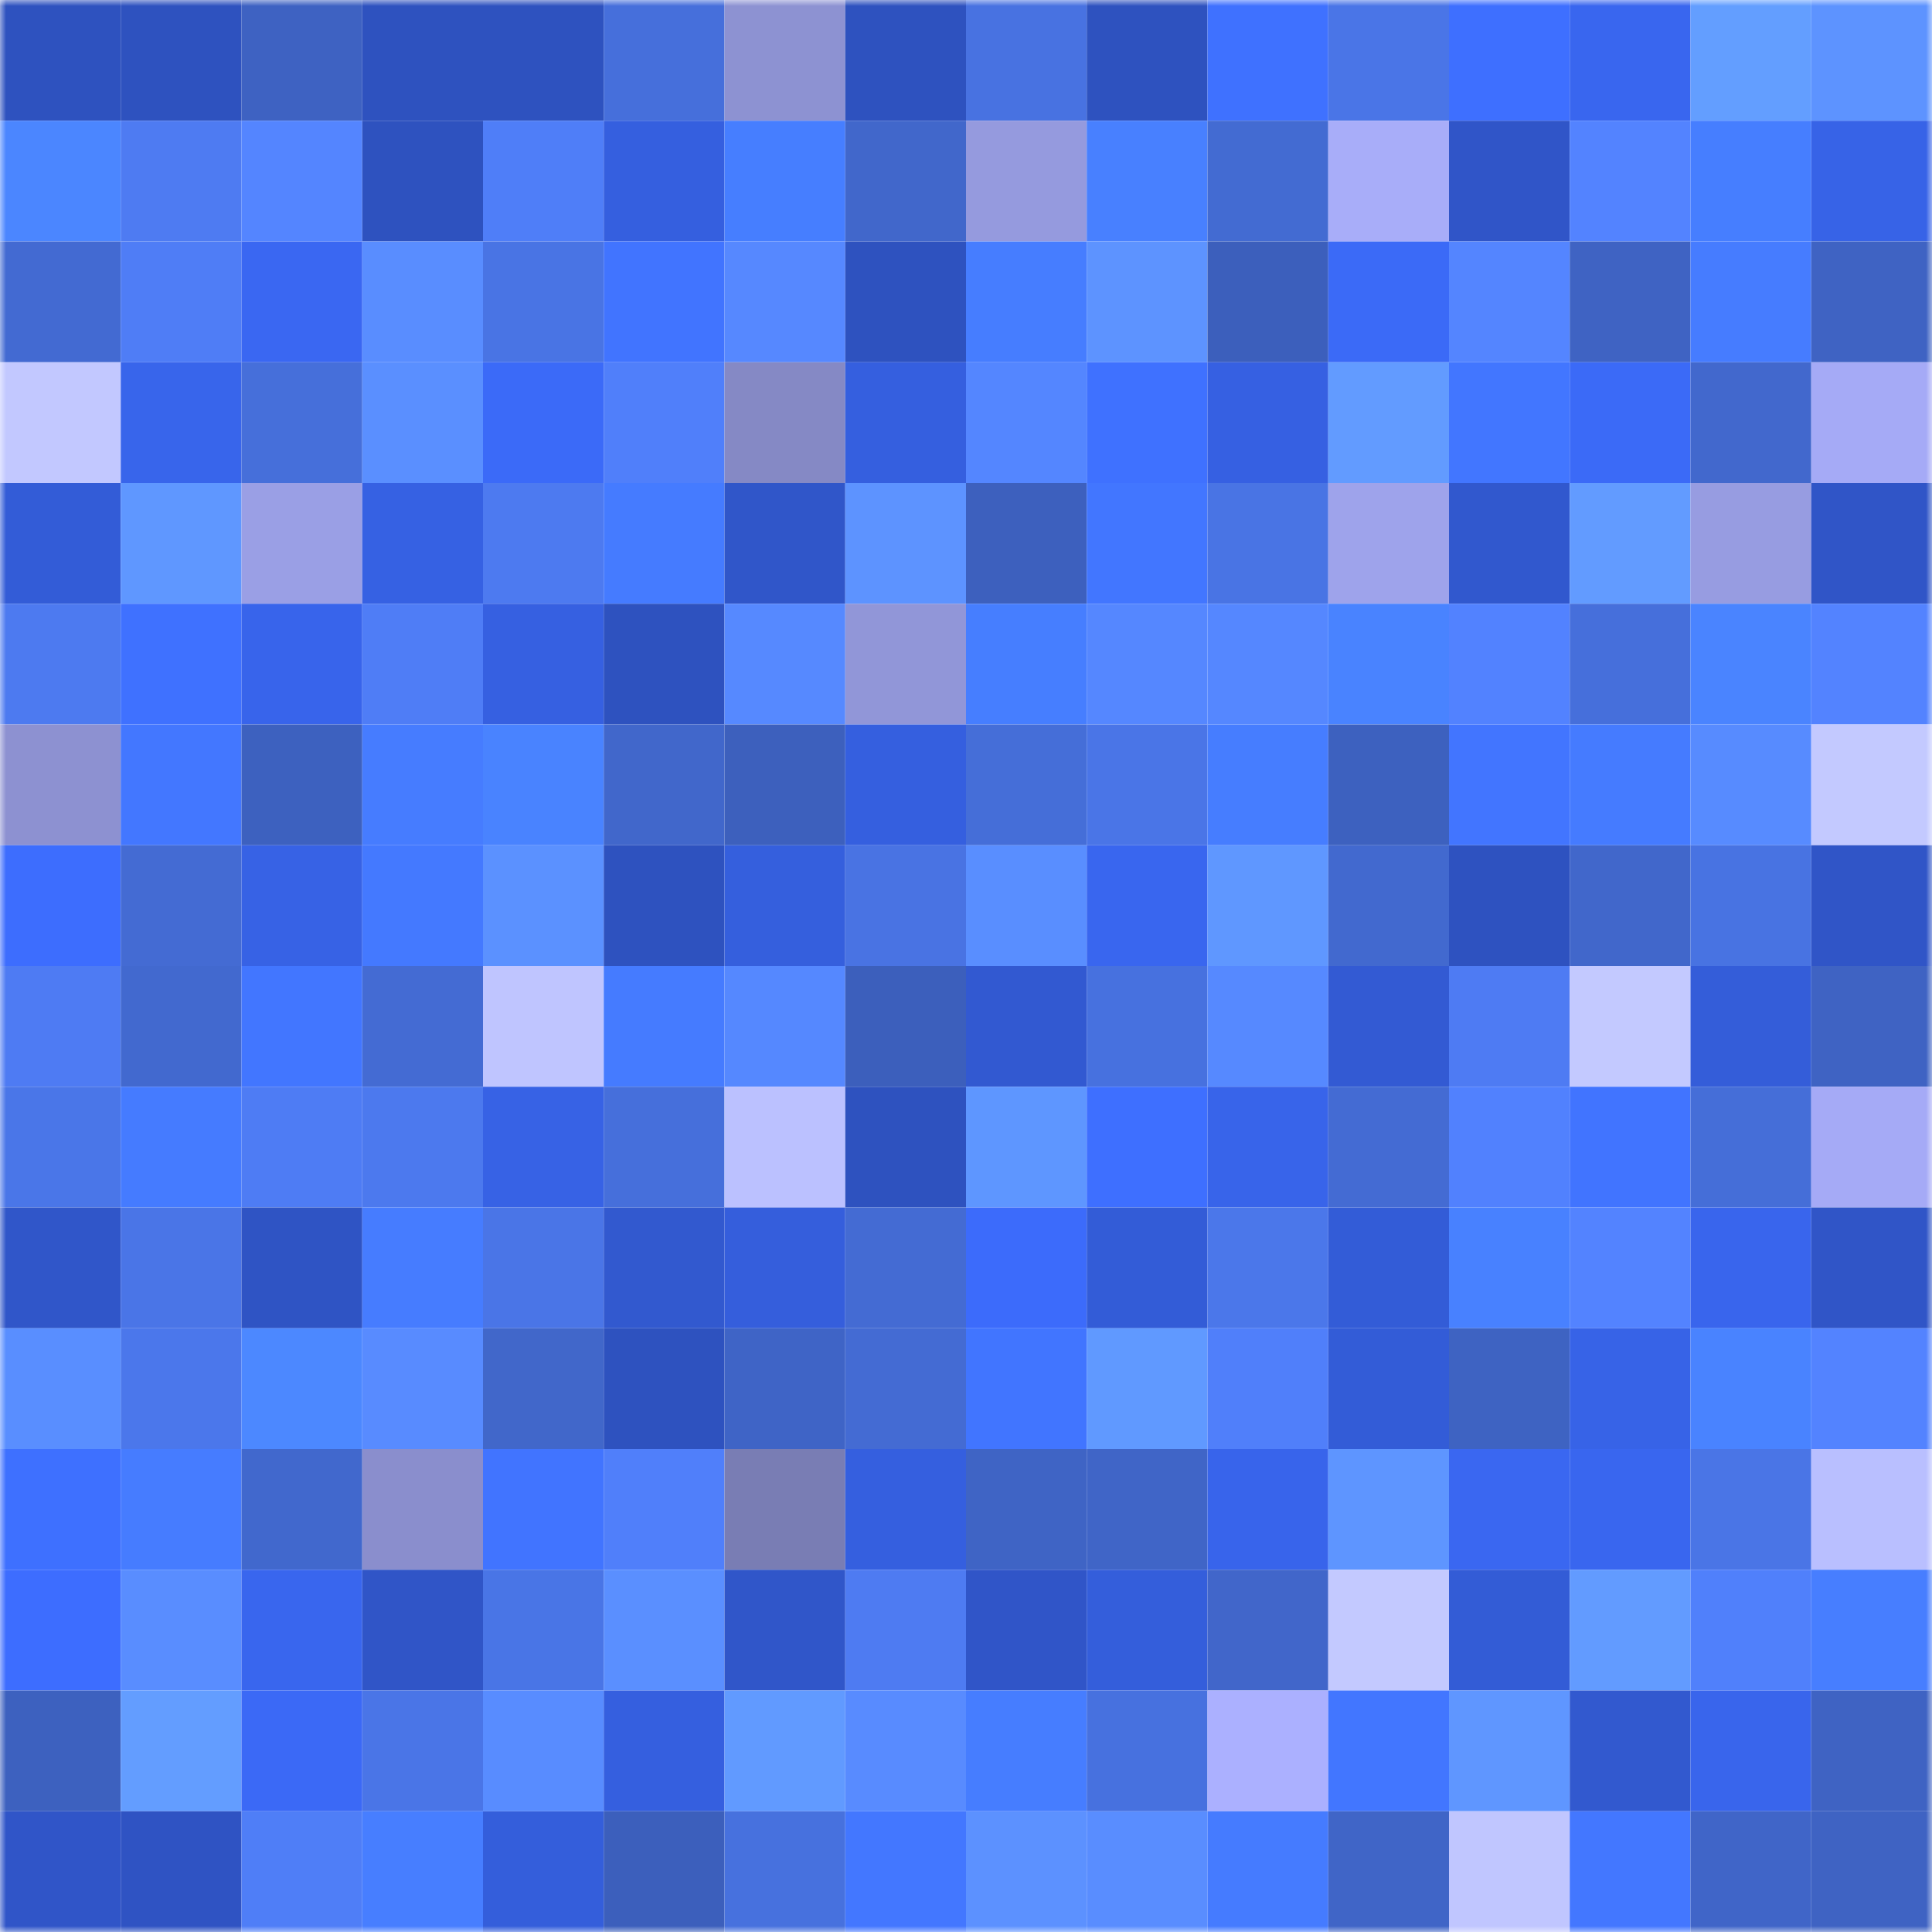 <svg viewBox="0 0 160 160" fill="none" role="img" xmlns="http://www.w3.org/2000/svg" width="240" height="240" name="basenames%2Ctedim.base.eth"><mask id="662080360" mask-type="alpha" maskUnits="userSpaceOnUse" x="0" y="0" width="160" height="160"><rect width="160" height="160" fill="#FFFFFF"></rect></mask><g mask="url(#662080360)"><rect x="0" y="0" width="10" height="10" fill="#2e52bf"></rect><rect x="10" y="0" width="10" height="10" fill="#2e52bf"></rect><rect x="20" y="0" width="10" height="10" fill="#3e62c2"></rect><rect x="30" y="0" width="10" height="10" fill="#2e52bf"></rect><rect x="40" y="0" width="10" height="10" fill="#2e52bf"></rect><rect x="50" y="0" width="10" height="10" fill="#466fdb"></rect><rect x="60" y="0" width="10" height="10" fill="#8d92d2"></rect><rect x="70" y="0" width="10" height="10" fill="#2e52bf"></rect><rect x="80" y="0" width="10" height="10" fill="#4872e1"></rect><rect x="90" y="0" width="10" height="10" fill="#2e52bf"></rect><rect x="100" y="0" width="10" height="10" fill="#3f71ff"></rect><rect x="110" y="0" width="10" height="10" fill="#4a75e7"></rect><rect x="120" y="0" width="10" height="10" fill="#3e6fff"></rect><rect x="130" y="0" width="10" height="10" fill="#3966ef"></rect><rect x="140" y="0" width="10" height="10" fill="#639eff"></rect><rect x="150" y="0" width="10" height="10" fill="#5d93ff"></rect><rect x="0" y="10" width="10" height="10" fill="#4b86ff"></rect><rect x="10" y="10" width="10" height="10" fill="#4e7bf2"></rect><rect x="20" y="10" width="10" height="10" fill="#5485ff"></rect><rect x="30" y="10" width="10" height="10" fill="#2e52bf"></rect><rect x="40" y="10" width="10" height="10" fill="#4f7ef8"></rect><rect x="50" y="10" width="10" height="10" fill="#355fdf"></rect><rect x="60" y="10" width="10" height="10" fill="#467eff"></rect><rect x="70" y="10" width="10" height="10" fill="#4167cb"></rect><rect x="80" y="10" width="10" height="10" fill="#959ade"></rect><rect x="90" y="10" width="10" height="10" fill="#4880ff"></rect><rect x="100" y="10" width="10" height="10" fill="#436bd2"></rect><rect x="110" y="10" width="10" height="10" fill="#a8adf9"></rect><rect x="120" y="10" width="10" height="10" fill="#3055c8"></rect><rect x="130" y="10" width="10" height="10" fill="#5383ff"></rect><rect x="140" y="10" width="10" height="10" fill="#467eff"></rect><rect x="150" y="10" width="10" height="10" fill="#3763e7"></rect><rect x="0" y="20" width="10" height="10" fill="#436ad2"></rect><rect x="10" y="20" width="10" height="10" fill="#4f7df6"></rect><rect x="20" y="20" width="10" height="10" fill="#3a67f2"></rect><rect x="30" y="20" width="10" height="10" fill="#598dff"></rect><rect x="40" y="20" width="10" height="10" fill="#4974e4"></rect><rect x="50" y="20" width="10" height="10" fill="#4174ff"></rect><rect x="60" y="20" width="10" height="10" fill="#5688ff"></rect><rect x="70" y="20" width="10" height="10" fill="#2e52bf"></rect><rect x="80" y="20" width="10" height="10" fill="#467dff"></rect><rect x="90" y="20" width="10" height="10" fill="#5d93ff"></rect><rect x="100" y="20" width="10" height="10" fill="#3c5fbc"></rect><rect x="110" y="20" width="10" height="10" fill="#3b6af7"></rect><rect x="120" y="20" width="10" height="10" fill="#5485ff"></rect><rect x="130" y="20" width="10" height="10" fill="#3f63c3"></rect><rect x="140" y="20" width="10" height="10" fill="#467cff"></rect><rect x="150" y="20" width="10" height="10" fill="#3f63c3"></rect><rect x="0" y="30" width="10" height="10" fill="#c2c8ff"></rect><rect x="10" y="30" width="10" height="10" fill="#3865eb"></rect><rect x="20" y="30" width="10" height="10" fill="#466fda"></rect><rect x="30" y="30" width="10" height="10" fill="#5a8fff"></rect><rect x="40" y="30" width="10" height="10" fill="#3b6af8"></rect><rect x="50" y="30" width="10" height="10" fill="#507ffa"></rect><rect x="60" y="30" width="10" height="10" fill="#8589c5"></rect><rect x="70" y="30" width="10" height="10" fill="#355fdf"></rect><rect x="80" y="30" width="10" height="10" fill="#5486ff"></rect><rect x="90" y="30" width="10" height="10" fill="#3f71ff"></rect><rect x="100" y="30" width="10" height="10" fill="#3660e2"></rect><rect x="110" y="30" width="10" height="10" fill="#629bff"></rect><rect x="120" y="30" width="10" height="10" fill="#4276ff"></rect><rect x="130" y="30" width="10" height="10" fill="#3b6af7"></rect><rect x="140" y="30" width="10" height="10" fill="#4268cd"></rect><rect x="150" y="30" width="10" height="10" fill="#a5aaf6"></rect><rect x="0" y="40" width="10" height="10" fill="#335cd7"></rect><rect x="10" y="40" width="10" height="10" fill="#5f97ff"></rect><rect x="20" y="40" width="10" height="10" fill="#9a9fe5"></rect><rect x="30" y="40" width="10" height="10" fill="#3661e3"></rect><rect x="40" y="40" width="10" height="10" fill="#4d7af0"></rect><rect x="50" y="40" width="10" height="10" fill="#457bff"></rect><rect x="60" y="40" width="10" height="10" fill="#3056c9"></rect><rect x="70" y="40" width="10" height="10" fill="#5d93ff"></rect><rect x="80" y="40" width="10" height="10" fill="#3d60be"></rect><rect x="90" y="40" width="10" height="10" fill="#4276ff"></rect><rect x="100" y="40" width="10" height="10" fill="#4974e4"></rect><rect x="110" y="40" width="10" height="10" fill="#9ea3eb"></rect><rect x="120" y="40" width="10" height="10" fill="#3158ce"></rect><rect x="130" y="40" width="10" height="10" fill="#629bff"></rect><rect x="140" y="40" width="10" height="10" fill="#979ce1"></rect><rect x="150" y="40" width="10" height="10" fill="#3055c7"></rect><rect x="0" y="50" width="10" height="10" fill="#4d7af0"></rect><rect x="10" y="50" width="10" height="10" fill="#3f71ff"></rect><rect x="20" y="50" width="10" height="10" fill="#3864eb"></rect><rect x="30" y="50" width="10" height="10" fill="#4f7df6"></rect><rect x="40" y="50" width="10" height="10" fill="#3660e1"></rect><rect x="50" y="50" width="10" height="10" fill="#2e52bf"></rect><rect x="60" y="50" width="10" height="10" fill="#5689ff"></rect><rect x="70" y="50" width="10" height="10" fill="#9196d8"></rect><rect x="80" y="50" width="10" height="10" fill="#467eff"></rect><rect x="90" y="50" width="10" height="10" fill="#5587ff"></rect><rect x="100" y="50" width="10" height="10" fill="#5587ff"></rect><rect x="110" y="50" width="10" height="10" fill="#4983ff"></rect><rect x="120" y="50" width="10" height="10" fill="#5282ff"></rect><rect x="130" y="50" width="10" height="10" fill="#466fdb"></rect><rect x="140" y="50" width="10" height="10" fill="#4a84ff"></rect><rect x="150" y="50" width="10" height="10" fill="#5383ff"></rect><rect x="0" y="60" width="10" height="10" fill="#8d91d1"></rect><rect x="10" y="60" width="10" height="10" fill="#4377ff"></rect><rect x="20" y="60" width="10" height="10" fill="#3d61bf"></rect><rect x="30" y="60" width="10" height="10" fill="#467cff"></rect><rect x="40" y="60" width="10" height="10" fill="#4983ff"></rect><rect x="50" y="60" width="10" height="10" fill="#4167cb"></rect><rect x="60" y="60" width="10" height="10" fill="#3d60bd"></rect><rect x="70" y="60" width="10" height="10" fill="#355fdf"></rect><rect x="80" y="60" width="10" height="10" fill="#456ed8"></rect><rect x="90" y="60" width="10" height="10" fill="#4a75e7"></rect><rect x="100" y="60" width="10" height="10" fill="#467dff"></rect><rect x="110" y="60" width="10" height="10" fill="#3d61bf"></rect><rect x="120" y="60" width="10" height="10" fill="#4275ff"></rect><rect x="130" y="60" width="10" height="10" fill="#457bff"></rect><rect x="140" y="60" width="10" height="10" fill="#578bff"></rect><rect x="150" y="60" width="10" height="10" fill="#c3c9ff"></rect><rect x="0" y="70" width="10" height="10" fill="#3d6dfe"></rect><rect x="10" y="70" width="10" height="10" fill="#446bd3"></rect><rect x="20" y="70" width="10" height="10" fill="#3762e5"></rect><rect x="30" y="70" width="10" height="10" fill="#4479ff"></rect><rect x="40" y="70" width="10" height="10" fill="#5b91ff"></rect><rect x="50" y="70" width="10" height="10" fill="#2e52bf"></rect><rect x="60" y="70" width="10" height="10" fill="#355fdd"></rect><rect x="70" y="70" width="10" height="10" fill="#4973e3"></rect><rect x="80" y="70" width="10" height="10" fill="#598eff"></rect><rect x="90" y="70" width="10" height="10" fill="#3966ef"></rect><rect x="100" y="70" width="10" height="10" fill="#5f97ff"></rect><rect x="110" y="70" width="10" height="10" fill="#4269cf"></rect><rect x="120" y="70" width="10" height="10" fill="#2e52c0"></rect><rect x="130" y="70" width="10" height="10" fill="#4167cb"></rect><rect x="140" y="70" width="10" height="10" fill="#4873e2"></rect><rect x="150" y="70" width="10" height="10" fill="#3055c7"></rect><rect x="0" y="80" width="10" height="10" fill="#4e7bf3"></rect><rect x="10" y="80" width="10" height="10" fill="#4269cf"></rect><rect x="20" y="80" width="10" height="10" fill="#4276ff"></rect><rect x="30" y="80" width="10" height="10" fill="#446bd3"></rect><rect x="40" y="80" width="10" height="10" fill="#bfc5ff"></rect><rect x="50" y="80" width="10" height="10" fill="#457bff"></rect><rect x="60" y="80" width="10" height="10" fill="#5588ff"></rect><rect x="70" y="80" width="10" height="10" fill="#3c5fbc"></rect><rect x="80" y="80" width="10" height="10" fill="#3259d1"></rect><rect x="90" y="80" width="10" height="10" fill="#4771df"></rect><rect x="100" y="80" width="10" height="10" fill="#5689ff"></rect><rect x="110" y="80" width="10" height="10" fill="#335ad3"></rect><rect x="120" y="80" width="10" height="10" fill="#4e7bf3"></rect><rect x="130" y="80" width="10" height="10" fill="#c3c9ff"></rect><rect x="140" y="80" width="10" height="10" fill="#345dd9"></rect><rect x="150" y="80" width="10" height="10" fill="#3f63c3"></rect><rect x="0" y="90" width="10" height="10" fill="#4a76e8"></rect><rect x="10" y="90" width="10" height="10" fill="#457bff"></rect><rect x="20" y="90" width="10" height="10" fill="#4e7cf4"></rect><rect x="30" y="90" width="10" height="10" fill="#4c79ee"></rect><rect x="40" y="90" width="10" height="10" fill="#3762e5"></rect><rect x="50" y="90" width="10" height="10" fill="#466fdb"></rect><rect x="60" y="90" width="10" height="10" fill="#bbc1ff"></rect><rect x="70" y="90" width="10" height="10" fill="#2e52bf"></rect><rect x="80" y="90" width="10" height="10" fill="#5e96ff"></rect><rect x="90" y="90" width="10" height="10" fill="#3e6fff"></rect><rect x="100" y="90" width="10" height="10" fill="#3864ea"></rect><rect x="110" y="90" width="10" height="10" fill="#446bd3"></rect><rect x="120" y="90" width="10" height="10" fill="#5181fe"></rect><rect x="130" y="90" width="10" height="10" fill="#4174ff"></rect><rect x="140" y="90" width="10" height="10" fill="#456ed8"></rect><rect x="150" y="90" width="10" height="10" fill="#a5aaf6"></rect><rect x="0" y="100" width="10" height="10" fill="#3056c9"></rect><rect x="10" y="100" width="10" height="10" fill="#4a75e7"></rect><rect x="20" y="100" width="10" height="10" fill="#2f54c4"></rect><rect x="30" y="100" width="10" height="10" fill="#467cff"></rect><rect x="40" y="100" width="10" height="10" fill="#4a75e7"></rect><rect x="50" y="100" width="10" height="10" fill="#3259cf"></rect><rect x="60" y="100" width="10" height="10" fill="#355edc"></rect><rect x="70" y="100" width="10" height="10" fill="#446bd3"></rect><rect x="80" y="100" width="10" height="10" fill="#3c6bfb"></rect><rect x="90" y="100" width="10" height="10" fill="#335cd7"></rect><rect x="100" y="100" width="10" height="10" fill="#4b77ea"></rect><rect x="110" y="100" width="10" height="10" fill="#335cd7"></rect><rect x="120" y="100" width="10" height="10" fill="#4881ff"></rect><rect x="130" y="100" width="10" height="10" fill="#5383ff"></rect><rect x="140" y="100" width="10" height="10" fill="#3965ed"></rect><rect x="150" y="100" width="10" height="10" fill="#3055c7"></rect><rect x="0" y="110" width="10" height="10" fill="#598eff"></rect><rect x="10" y="110" width="10" height="10" fill="#4b77eb"></rect><rect x="20" y="110" width="10" height="10" fill="#4c88ff"></rect><rect x="30" y="110" width="10" height="10" fill="#588bff"></rect><rect x="40" y="110" width="10" height="10" fill="#4167ca"></rect><rect x="50" y="110" width="10" height="10" fill="#2e52bf"></rect><rect x="60" y="110" width="10" height="10" fill="#3f64c6"></rect><rect x="70" y="110" width="10" height="10" fill="#446bd3"></rect><rect x="80" y="110" width="10" height="10" fill="#4175ff"></rect><rect x="90" y="110" width="10" height="10" fill="#6099ff"></rect><rect x="100" y="110" width="10" height="10" fill="#507ffa"></rect><rect x="110" y="110" width="10" height="10" fill="#335cd7"></rect><rect x="120" y="110" width="10" height="10" fill="#3e63c2"></rect><rect x="130" y="110" width="10" height="10" fill="#3763e7"></rect><rect x="140" y="110" width="10" height="10" fill="#4983ff"></rect><rect x="150" y="110" width="10" height="10" fill="#5383ff"></rect><rect x="0" y="120" width="10" height="10" fill="#3e70ff"></rect><rect x="10" y="120" width="10" height="10" fill="#467cff"></rect><rect x="20" y="120" width="10" height="10" fill="#4168cd"></rect><rect x="30" y="120" width="10" height="10" fill="#8a8ecd"></rect><rect x="40" y="120" width="10" height="10" fill="#4174ff"></rect><rect x="50" y="120" width="10" height="10" fill="#507ffa"></rect><rect x="60" y="120" width="10" height="10" fill="#797db4"></rect><rect x="70" y="120" width="10" height="10" fill="#355fdf"></rect><rect x="80" y="120" width="10" height="10" fill="#3f64c5"></rect><rect x="90" y="120" width="10" height="10" fill="#4065c7"></rect><rect x="100" y="120" width="10" height="10" fill="#3864eb"></rect><rect x="110" y="120" width="10" height="10" fill="#5e95ff"></rect><rect x="120" y="120" width="10" height="10" fill="#3a67f1"></rect><rect x="130" y="120" width="10" height="10" fill="#3966ef"></rect><rect x="140" y="120" width="10" height="10" fill="#4a75e6"></rect><rect x="150" y="120" width="10" height="10" fill="#b9bfff"></rect><rect x="0" y="130" width="10" height="10" fill="#3d6dff"></rect><rect x="10" y="130" width="10" height="10" fill="#598dff"></rect><rect x="20" y="130" width="10" height="10" fill="#3966ee"></rect><rect x="30" y="130" width="10" height="10" fill="#3055c7"></rect><rect x="40" y="130" width="10" height="10" fill="#4975e6"></rect><rect x="50" y="130" width="10" height="10" fill="#5a8fff"></rect><rect x="60" y="130" width="10" height="10" fill="#3056c9"></rect><rect x="70" y="130" width="10" height="10" fill="#4e7bf2"></rect><rect x="80" y="130" width="10" height="10" fill="#3055c8"></rect><rect x="90" y="130" width="10" height="10" fill="#345edb"></rect><rect x="100" y="130" width="10" height="10" fill="#4166ca"></rect><rect x="110" y="130" width="10" height="10" fill="#c3c9ff"></rect><rect x="120" y="130" width="10" height="10" fill="#335cd6"></rect><rect x="130" y="130" width="10" height="10" fill="#629bff"></rect><rect x="140" y="130" width="10" height="10" fill="#5080fb"></rect><rect x="150" y="130" width="10" height="10" fill="#477eff"></rect><rect x="0" y="140" width="10" height="10" fill="#3d61bf"></rect><rect x="10" y="140" width="10" height="10" fill="#639dff"></rect><rect x="20" y="140" width="10" height="10" fill="#3b69f6"></rect><rect x="30" y="140" width="10" height="10" fill="#4a75e7"></rect><rect x="40" y="140" width="10" height="10" fill="#588cff"></rect><rect x="50" y="140" width="10" height="10" fill="#355fdf"></rect><rect x="60" y="140" width="10" height="10" fill="#619aff"></rect><rect x="70" y="140" width="10" height="10" fill="#588bff"></rect><rect x="80" y="140" width="10" height="10" fill="#467dff"></rect><rect x="90" y="140" width="10" height="10" fill="#4771df"></rect><rect x="100" y="140" width="10" height="10" fill="#abb0ff"></rect><rect x="110" y="140" width="10" height="10" fill="#4276ff"></rect><rect x="120" y="140" width="10" height="10" fill="#5f96ff"></rect><rect x="130" y="140" width="10" height="10" fill="#3259cf"></rect><rect x="140" y="140" width="10" height="10" fill="#3965ec"></rect><rect x="150" y="140" width="10" height="10" fill="#3f63c3"></rect><rect x="0" y="150" width="10" height="10" fill="#3055c8"></rect><rect x="10" y="150" width="10" height="10" fill="#2f53c3"></rect><rect x="20" y="150" width="10" height="10" fill="#4f7ef7"></rect><rect x="30" y="150" width="10" height="10" fill="#477eff"></rect><rect x="40" y="150" width="10" height="10" fill="#345edb"></rect><rect x="50" y="150" width="10" height="10" fill="#3c5fbc"></rect><rect x="60" y="150" width="10" height="10" fill="#4771de"></rect><rect x="70" y="150" width="10" height="10" fill="#4377ff"></rect><rect x="80" y="150" width="10" height="10" fill="#5c91ff"></rect><rect x="90" y="150" width="10" height="10" fill="#598dff"></rect><rect x="100" y="150" width="10" height="10" fill="#457bff"></rect><rect x="110" y="150" width="10" height="10" fill="#4065c7"></rect><rect x="120" y="150" width="10" height="10" fill="#c0c6ff"></rect><rect x="130" y="150" width="10" height="10" fill="#4377ff"></rect><rect x="140" y="150" width="10" height="10" fill="#4065c8"></rect><rect x="150" y="150" width="10" height="10" fill="#3f63c3"></rect></g></svg>